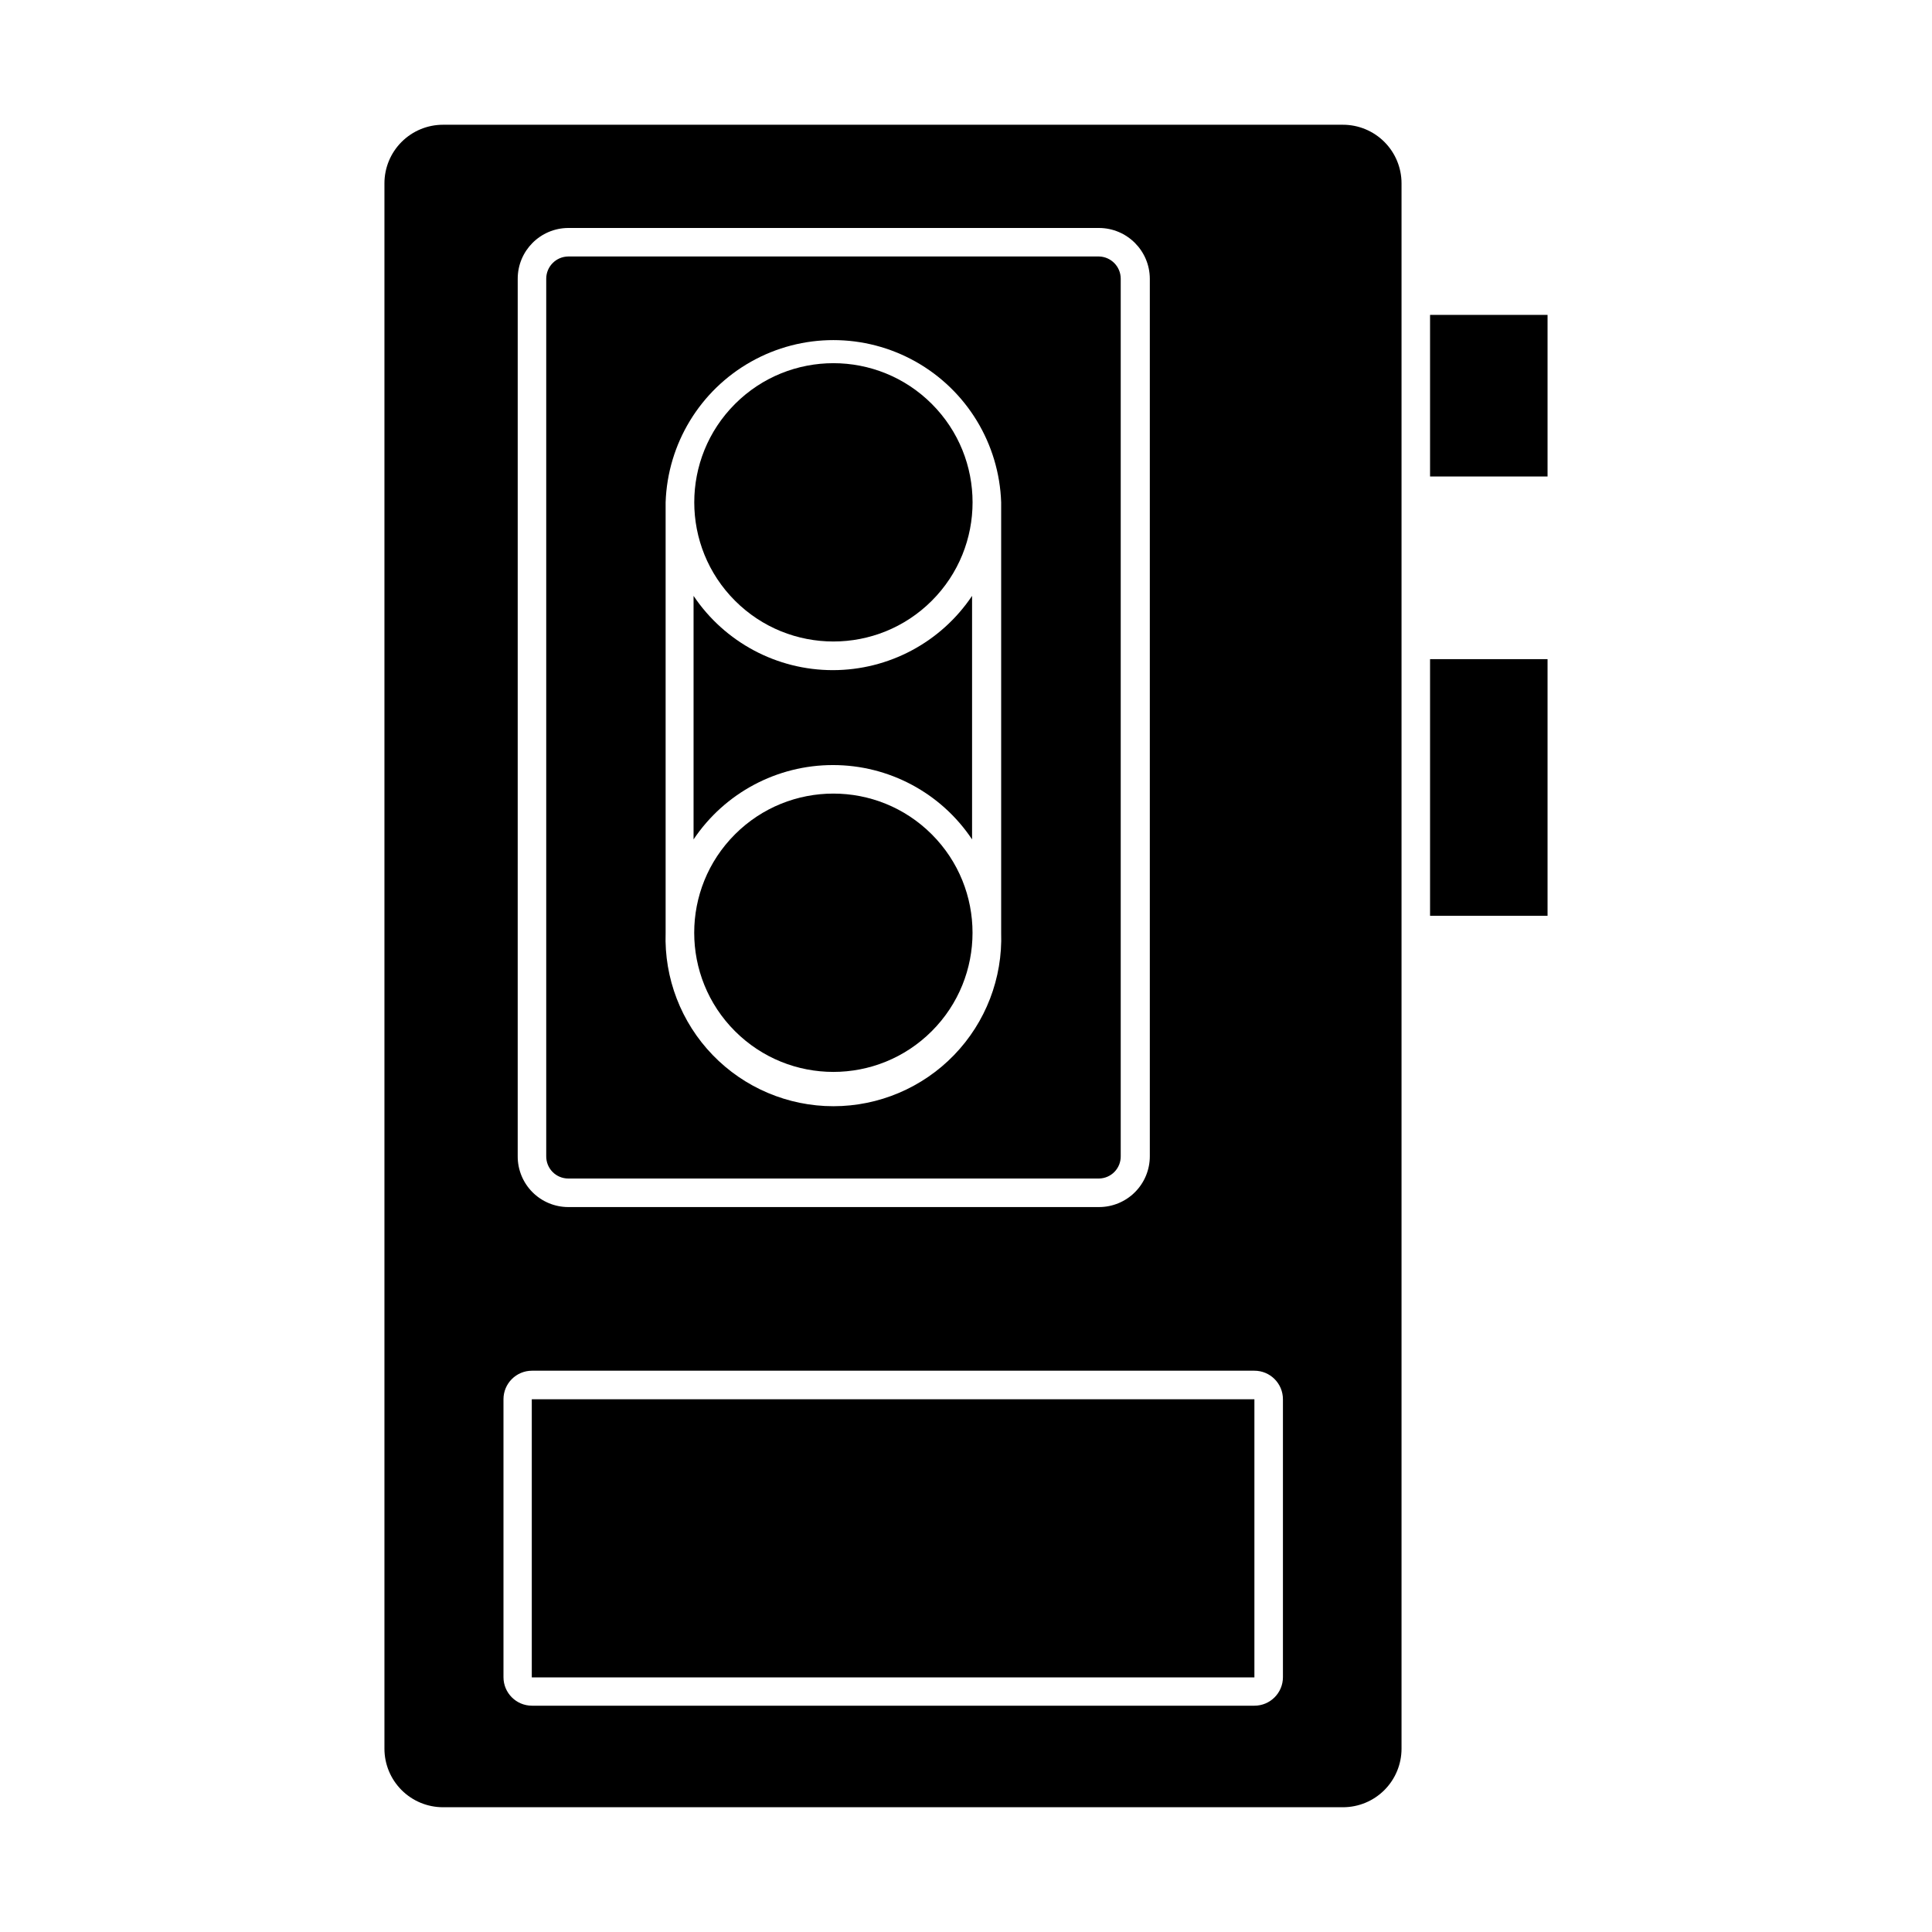 <?xml version="1.0" encoding="UTF-8"?>
<!-- Uploaded to: ICON Repo, www.iconrepo.com, Generator: ICON Repo Mixer Tools -->
<svg fill="#000000" width="800px" height="800px" version="1.1" viewBox="144 144 512 512" xmlns="http://www.w3.org/2000/svg">
 <g>
  <path d="m499.9 177.06h-238.5c-4.117 0-8.062 1.637-10.973 4.547-2.91 2.91-4.547 6.856-4.547 10.973v414.84c0 4.113 1.637 8.062 4.547 10.973 2.91 2.91 6.856 4.543 10.973 4.543h238.5c4.117 0 8.062-1.633 10.973-4.543s4.547-6.859 4.547-10.973v-414.84c0-4.117-1.637-8.062-4.547-10.973s-6.856-4.547-10.973-4.547zm-218.7 40.809c0-7.41 5.992-13.422 13.402-13.453h140.66c7.418 0.031 13.422 6.035 13.453 13.453v232.51c0.012 3.578-1.398 7.012-3.926 9.547-2.523 2.531-5.953 3.957-9.527 3.957h-140.66c-3.57 0-6.996-1.426-9.512-3.961s-3.918-5.973-3.891-9.543zm202.79 370.6c0 4.176-3.383 7.559-7.559 7.559h-191.45 0.004c-4.176 0-7.559-3.383-7.559-7.559v-73.656c0-4.172 3.383-7.559 7.559-7.559h191.45-0.004c4.176 0 7.559 3.387 7.559 7.559z"/>
  <path d="m294.6 456.32h140.66c1.551-0.027 3.027-0.668 4.102-1.781 1.078-1.117 1.668-2.613 1.641-4.164v-232.51c0-3.195-2.547-5.812-5.742-5.894h-140.66c-3.234 0.027-5.844 2.66-5.844 5.894v232.51c-0.027 1.566 0.578 3.082 1.676 4.199s2.602 1.746 4.168 1.746zm25.797-179.2c0.52-15.531 9.109-29.66 22.648-37.277 13.543-7.617 30.078-7.617 43.621 0s22.129 21.746 22.652 37.277v114.06c0.406 12.051-4.098 23.75-12.48 32.418-8.383 8.668-19.926 13.562-31.98 13.562-12.059 0-23.602-4.894-31.984-13.562-8.379-8.668-12.883-20.367-12.477-32.418z"/>
  <path d="m522.98 227.45h31.137v42.824h-31.137z"/>
  <path d="m522.98 318.68h31.137v68.016h-31.137z"/>
  <path d="m284.93 514.82h191.5v73.707h-191.5z"/>
  <path d="m364.73 346.75c14.816-0.016 28.656 7.379 36.879 19.699v-64.539c-8.25 12.305-22.09 19.684-36.902 19.684s-28.652-7.379-36.906-19.684v64.539c8.254-12.316 22.105-19.703 36.93-19.699z"/>
  <path d="m390.94 251.05c14.402 14.402 14.402 37.75 0 52.152-14.402 14.402-37.75 14.402-52.152 0-14.402-14.402-14.402-37.75 0-52.152 14.402-14.402 37.75-14.402 52.152 0"/>
  <path d="m390.93 365.11c14.402 14.402 14.402 37.754 0 52.156s-37.754 14.402-52.156 0-14.402-37.754 0-52.156 37.754-14.402 52.156 0"/>
 </g>
</svg>
